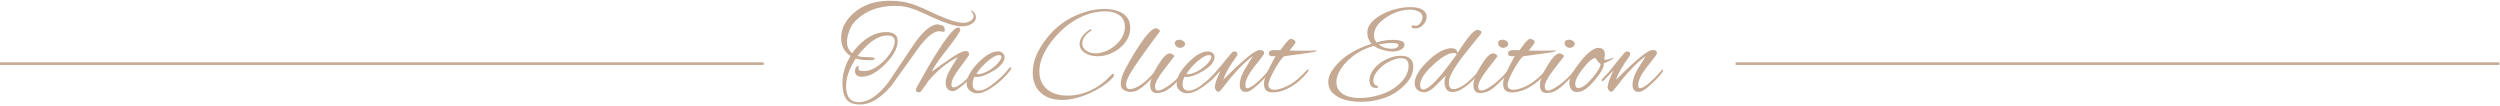 <?xml version="1.0" encoding="UTF-8"?>
<svg xmlns="http://www.w3.org/2000/svg" width="1964" height="83" viewBox="0 0 1964 83" fill="none">
  <path d="M1287.43 72.2C1285.63 72.2 1284.36 71.7 1283.63 70.7C1282.9 69.633 1282.53 68.333 1282.53 66.8C1282.53 62.933 1283.86 58.8 1286.53 54.4L1292.93 44C1288.4 47.333 1283.9 51.5 1279.43 56.5C1278.23 57.833 1276.86 59.4 1275.33 61.2C1273.86 63 1272.23 65.067 1270.43 67.4C1268.03 70.533 1266.6 72.1 1266.13 72.1C1265.2 72.1 1264.43 71.7 1263.83 70.9C1263.23 70.033 1262.93 69.267 1262.93 68.6C1262.93 68.067 1263.1 67.1 1263.43 65.7C1263.76 64.233 1264.16 62.967 1264.63 61.9C1265.1 60.767 1265.56 59.667 1266.03 58.6C1266.56 57.467 1267.06 56.367 1267.53 55.3L1261.53 61.6C1261.4 61.733 1261 62.133 1260.33 62.8C1259.66 63.467 1259.13 63.8 1258.73 63.8C1258.4 63.8 1258.23 63.567 1258.23 63.1C1258.23 62.967 1258.3 62.8 1258.43 62.6C1258.5 62.333 1258.7 62.033 1259.03 61.7C1260.03 60.7 1261.06 59.633 1262.13 58.5C1263.2 57.367 1264.3 56.067 1265.43 54.6C1266.03 53.867 1266.93 52.767 1268.13 51.3C1269.33 49.767 1270.63 48.133 1272.03 46.4C1273.5 44.667 1274.86 43.067 1276.13 41.6C1276.46 41.133 1276.83 40.833 1277.23 40.7C1277.63 40.5 1277.9 40.4 1278.03 40.4C1279.83 40.4 1280.73 41.1 1280.73 42.5C1280.73 42.9 1280.63 43.3 1280.43 43.7C1274.43 51.967 1270.83 58.267 1269.63 62.6C1277.36 54.867 1283.56 49.067 1288.23 45.2C1292.96 41.267 1296.33 39.3 1298.33 39.3C1299.4 39.3 1300.2 39.467 1300.73 39.8C1301.33 40.133 1301.63 40.767 1301.63 41.7C1301.63 42.033 1301.6 42.3 1301.53 42.5C1301.33 42.967 1299.96 44.833 1297.43 48.1C1295.9 49.967 1294.53 51.667 1293.33 53.2C1292.2 54.733 1291.26 56.067 1290.53 57.2C1289.33 59.067 1288.43 60.833 1287.83 62.5C1287.23 64.1 1286.93 65.467 1286.93 66.6C1286.93 67.067 1287 67.633 1287.13 68.3C1287.26 68.967 1287.66 69.3 1288.33 69.3C1289.86 69.3 1292.26 67.967 1295.53 65.3C1297.06 63.967 1298.5 62.633 1299.83 61.3C1301.16 59.9 1302.43 58.533 1303.63 57.2C1303.9 56.933 1304.33 56.433 1304.93 55.7C1305.53 54.9 1305.9 54.5 1306.03 54.5C1306.3 54.5 1306.43 54.767 1306.43 55.3C1306.43 55.567 1306.26 56.033 1305.93 56.7C1305.66 57.3 1305.36 57.767 1305.03 58.1C1304.3 58.967 1303.2 60.167 1301.73 61.7C1300.33 63.233 1298.73 64.8 1296.93 66.4C1295.2 68 1293.5 69.367 1291.83 70.5C1290.16 71.633 1288.7 72.2 1287.43 72.2Z" fill="#C5A993"></path>
  <path d="M1238.1 72.2C1236.44 72.2 1235.14 71.433 1234.2 69.9C1233.27 68.3 1232.8 66.767 1232.8 65.3C1232.8 61.3 1235.7 55.7 1241.5 48.5C1247.37 41.233 1252.1 37.6 1255.7 37.6C1259.1 37.6 1260.8 39.4 1260.8 43C1260.8 43.533 1260.74 44.1 1260.6 44.7C1260.54 45.3 1260.44 45.933 1260.3 46.6C1260.44 46.8 1260.77 46.9 1261.3 46.9C1263.1 46.9 1265.24 46.267 1267.7 45C1267.64 46.133 1265 47.767 1259.8 49.9C1260.54 52.1 1258.34 56.3 1253.2 62.5C1247.94 68.967 1243.44 72.2 1239.7 72.2H1238.1ZM1239.9 69.2C1242.77 69.2 1246.44 66.567 1250.9 61.3C1255.24 56.167 1257.4 52.467 1257.4 50.2C1256.34 49.6 1255 48.067 1253.4 45.6C1251.14 45.6 1247.87 48.333 1243.6 53.8C1239.4 59.133 1237.37 63.233 1237.5 66.1C1237.57 68.167 1238.37 69.2 1239.9 69.2Z" fill="#C5A993"></path>
  <path d="M1233.35 37.6C1232.21 37.6 1231.21 37.233 1230.35 36.5C1229.55 35.767 1229.15 34.934 1229.15 34C1229.15 32.133 1230.41 31.2 1232.95 31.2C1233.88 31.2 1234.81 31.534 1235.75 32.2C1236.68 32.8 1237.15 33.567 1237.15 34.5C1237.15 35.3 1236.71 36.033 1235.85 36.7C1234.98 37.3 1234.15 37.6 1233.35 37.6ZM1214.85 73.1C1213.38 73.1 1212.18 72.633 1211.25 71.7C1210.25 70.7 1209.75 68.967 1209.75 66.5C1209.75 65.1 1210.08 63.5 1210.75 61.7C1211.35 59.834 1212.11 57.967 1213.05 56.1C1214.05 54.233 1215.01 52.567 1215.95 51.1C1219.68 45.033 1222.75 41.967 1225.15 41.9C1225.75 41.9 1226.48 42.167 1227.35 42.7C1228.21 43.167 1228.65 43.7 1228.65 44.3C1228.65 44.3 1226.11 47.567 1221.05 54.1C1216.05 60.567 1213.55 65.167 1213.55 67.9C1213.55 70.034 1214.38 71.1 1216.05 71.1C1217.11 71.1 1218.48 70.667 1220.15 69.8C1221.88 68.867 1223.68 67.7 1225.55 66.3C1227.41 64.9 1229.18 63.4 1230.85 61.8C1232.58 60.2 1233.98 58.733 1235.05 57.4C1235.71 56.533 1236.28 55.934 1236.75 55.6C1237.28 55.267 1237.61 55.1 1237.75 55.1C1238.01 55.1 1238.15 55.3 1238.15 55.7C1238.15 56.033 1237.75 56.7 1236.95 57.7C1236.21 58.7 1235.18 59.867 1233.85 61.2C1232.25 62.8 1230.48 64.534 1228.55 66.4C1226.61 68.267 1224.51 69.867 1222.25 71.2C1219.98 72.467 1217.51 73.1 1214.85 73.1Z" fill="#C5A993"></path>
  <path d="M1187.76 72.6C1185.63 72.6 1183.93 72.1 1182.66 71.1C1181.46 70.033 1180.86 68.167 1180.86 65.5C1180.86 63.967 1181.33 62.033 1182.26 59.7C1183.19 57.3 1184.36 54.733 1185.76 52C1187.16 49.267 1188.56 46.567 1189.96 43.9C1189.09 44.1 1188.33 44.2 1187.66 44.2C1185.66 44.2 1184.66 43.433 1184.66 41.9C1184.66 41.167 1184.93 40.6 1185.46 40.2C1186.06 39.8 1186.59 39.567 1187.06 39.5C1187.06 39.5 1187.13 39.5 1187.26 39.5C1187.46 39.5 1187.69 39.467 1187.96 39.4H1193.76C1194.96 37.867 1196.19 36.233 1197.46 34.5C1199.26 32.233 1200.69 30.9 1201.76 30.5H1202.06C1202.53 30.5 1203.19 30.733 1204.06 31.2C1205.13 31.8 1205.66 32.4 1205.66 33C1205.66 33.867 1204.06 36.1 1200.86 39.7C1201.46 39.767 1202.33 39.8 1203.46 39.8C1204.59 39.8 1205.99 39.8 1207.66 39.8C1208.46 39.8 1209.59 39.8 1211.06 39.8C1212.59 39.8 1214.16 39.8 1215.76 39.8C1217.43 39.733 1218.86 39.7 1220.06 39.7C1221.26 39.633 1221.93 39.6 1222.06 39.6C1222.26 39.667 1222.36 39.767 1222.36 39.9C1222.36 40.5 1218.43 41.3 1210.56 42.3C1206.09 42.9 1202.66 43.367 1200.26 43.7C1197.93 44.033 1196.66 44.233 1196.46 44.3C1195.53 45.1 1194.39 46.467 1193.06 48.4C1191.73 50.333 1190.39 52.5 1189.06 54.9C1187.73 57.3 1186.59 59.6 1185.66 61.8C1184.79 63.933 1184.36 65.6 1184.36 66.8C1184.36 67.867 1184.76 68.767 1185.56 69.5C1186.36 70.167 1187.66 70.5 1189.46 70.5C1190.66 70.5 1192.09 70.233 1193.76 69.7C1195.43 69.167 1196.99 68.567 1198.46 67.9C1199.99 67.167 1201.09 66.6 1201.76 66.2C1203.49 65.133 1205.39 63.733 1207.46 62C1209.59 60.2 1211.69 58.167 1213.76 55.9C1214.69 54.967 1215.33 54.5 1215.66 54.5C1215.86 54.5 1215.96 54.633 1215.96 54.9C1215.96 55.433 1215.46 56.3 1214.46 57.5C1212.86 59.433 1211.06 61.3 1209.06 63.1C1207.13 64.833 1204.96 66.433 1202.56 67.9C1199.83 69.567 1197.19 70.767 1194.66 71.5C1192.19 72.233 1189.89 72.6 1187.76 72.6Z" fill="#C5A993"></path>
  <path d="M1181.1 37.6C1179.97 37.6 1178.97 37.233 1178.1 36.5C1177.3 35.767 1176.9 34.934 1176.9 34C1176.9 32.133 1178.17 31.2 1180.7 31.2C1181.63 31.2 1182.57 31.534 1183.5 32.2C1184.43 32.8 1184.9 33.567 1184.9 34.5C1184.9 35.3 1184.47 36.033 1183.6 36.7C1182.73 37.3 1181.9 37.6 1181.1 37.6ZM1162.6 73.1C1161.13 73.1 1159.93 72.633 1159 71.7C1158 70.7 1157.5 68.967 1157.5 66.5C1157.5 65.1 1157.83 63.5 1158.5 61.7C1159.1 59.834 1159.87 57.967 1160.8 56.1C1161.8 54.233 1162.77 52.567 1163.7 51.1C1167.43 45.033 1170.5 41.967 1172.9 41.9C1173.5 41.9 1174.23 42.167 1175.1 42.7C1175.97 43.167 1176.4 43.7 1176.4 44.3C1176.4 44.3 1173.87 47.567 1168.8 54.1C1163.8 60.567 1161.3 65.167 1161.3 67.9C1161.3 70.034 1162.13 71.1 1163.8 71.1C1164.87 71.1 1166.23 70.667 1167.9 69.8C1169.63 68.867 1171.43 67.7 1173.3 66.3C1175.17 64.9 1176.93 63.4 1178.6 61.8C1180.33 60.2 1181.73 58.733 1182.8 57.4C1183.47 56.533 1184.03 55.934 1184.5 55.6C1185.03 55.267 1185.37 55.1 1185.5 55.1C1185.77 55.1 1185.9 55.3 1185.9 55.7C1185.9 56.033 1185.5 56.7 1184.7 57.7C1183.97 58.7 1182.93 59.867 1181.6 61.2C1180 62.8 1178.23 64.534 1176.3 66.4C1174.37 68.267 1172.27 69.867 1170 71.2C1167.73 72.467 1165.27 73.1 1162.6 73.1Z" fill="#C5A993"></path>
  <path d="M1119.02 72.5C1117.02 72.5 1115.32 71.967 1113.92 70.9C1112.52 69.767 1111.72 68.4 1111.52 66.8C1111.25 64.667 1111.55 62.533 1112.42 60.4C1113.35 58.2 1114.59 56.1 1116.12 54.1C1117.72 52.1 1119.42 50.233 1121.22 48.5C1128.29 41.433 1134.65 37.9 1140.32 37.9C1142.25 37.9 1143.55 38.4 1144.22 39.4C1144.49 39.733 1144.79 40.5 1145.12 41.7C1152.59 29.567 1157.79 23.5 1160.72 23.5C1161.39 23.5 1162.09 23.667 1162.82 24C1163.55 24.333 1163.92 24.767 1163.92 25.3C1163.92 25.633 1163.75 26.067 1163.42 26.6C1161.42 29.067 1159.42 31.533 1157.42 34C1155.42 36.4 1153.45 38.833 1151.52 41.3C1148.25 45.433 1145.62 49.033 1143.62 52.1C1141.62 55.167 1140.19 57.767 1139.32 59.9C1139.05 60.567 1138.79 61.4 1138.52 62.4C1138.32 63.333 1138.22 64.3 1138.22 65.3C1138.22 66.567 1138.49 67.667 1139.02 68.6C1139.55 69.533 1140.52 70 1141.92 70C1144.12 70 1146.82 68.933 1150.02 66.8C1153.22 64.667 1156.95 61.167 1161.22 56.3C1161.49 56.033 1161.72 55.8 1161.92 55.6C1162.19 55.4 1162.45 55.267 1162.72 55.2C1163.32 55.067 1163.62 55.2 1163.62 55.6C1163.62 55.8 1163.42 56.167 1163.02 56.7C1160.95 59.167 1158.65 61.6 1156.12 64C1153.59 66.4 1150.99 68.4 1148.32 70C1145.72 71.533 1143.29 72.3 1141.02 72.3C1138.75 72.3 1137.15 71.533 1136.22 70C1135.29 68.467 1134.82 66.733 1134.82 64.8C1134.82 62.8 1135.19 60.967 1135.92 59.3L1127.82 67.4C1126.02 69.2 1124.35 70.5 1122.82 71.3C1121.35 72.1 1120.09 72.5 1119.02 72.5ZM1118.12 70.3C1120.99 70.3 1125.75 66.367 1132.42 58.5C1132.75 58.1 1133.92 56.633 1135.92 54.1C1137.92 51.5 1140.75 47.733 1144.42 42.8C1143.95 42 1143.15 41.6 1142.02 41.6C1137.89 41.6 1132.35 44.867 1125.42 51.4C1118.89 57.467 1115.62 62.567 1115.62 66.7C1115.62 69.1 1116.45 70.3 1118.12 70.3Z" fill="#C5A993"></path>
  <path d="M1068.78 80C1064.31 80 1060.15 79.433 1056.28 78.3C1052.48 77.167 1049.38 75.433 1046.98 73.1C1044.65 70.767 1043.48 67.833 1043.48 64.3C1043.48 61.567 1044.35 58.833 1046.08 56.1C1052.21 46.367 1062.68 39.133 1077.48 34.4C1075.28 31.867 1074.18 29 1074.18 25.8C1074.18 23.2 1074.88 20.967 1076.28 19.1C1079.01 15.367 1083.15 12.267 1088.68 9.8C1091.81 8.467 1094.98 7.433 1098.18 6.7C1101.45 5.967 1104.75 5.6 1108.08 5.6C1112.21 5.6 1115.35 6.267 1117.48 7.6C1119.68 8.933 1120.78 10.8 1120.78 13.2C1120.78 14.867 1120.31 16.4 1119.38 17.8C1118.51 19.133 1117.41 20.233 1116.08 21.1C1114.75 21.9 1113.38 22.3 1111.98 22.3C1109.91 22.3 1108.88 21.8 1108.88 20.8C1108.88 20.2 1109.31 19.9 1110.18 19.9C1110.45 19.9 1110.78 19.967 1111.18 20.1C1111.65 20.167 1111.98 20.2 1112.18 20.2C1113.58 20.2 1114.81 19.467 1115.88 18C1116.95 16.533 1117.48 15.067 1117.48 13.6C1117.48 11.467 1116.45 9.933 1114.38 9C1112.38 8.067 1110.11 7.6 1107.58 7.6C1101.25 7.6 1095.05 9.633 1088.98 13.7C1082.58 17.9 1079.38 22.633 1079.38 27.9C1079.38 29.833 1080.05 31.633 1081.38 33.3C1083.71 32.567 1085.88 32.067 1087.88 31.8C1089.95 31.467 1091.91 31.3 1093.78 31.3C1100.18 31.3 1103.38 32.533 1103.38 35C1103.38 36.133 1102.91 37.133 1101.98 38C1101.05 38.8 1099.85 39.433 1098.38 39.9C1096.98 40.3 1095.55 40.5 1094.08 40.5C1092.55 40.5 1090.85 40.3 1088.98 39.9C1087.11 39.5 1085.31 38.967 1083.58 38.3C1081.85 37.633 1080.38 36.867 1079.18 36C1072.91 37.8 1067.35 40.6 1062.48 44.4C1057.68 48.133 1054.11 52.333 1051.78 57C1050.51 59.533 1049.88 62 1049.88 64.4C1049.88 67.333 1050.71 69.733 1052.38 71.6C1054.05 73.467 1056.25 74.833 1058.98 75.7C1061.78 76.567 1064.85 77 1068.18 77C1073.71 77 1079.21 76.1 1084.68 74.3C1090.15 72.567 1094.81 69.967 1098.68 66.5C1103.95 61.833 1106.58 56.933 1106.58 51.8C1106.58 47.733 1104.61 45.7 1100.68 45.7C1098.61 45.7 1096.31 46.233 1093.78 47.3C1091.25 48.3 1088.85 49.667 1086.58 51.4C1084.38 53.133 1082.55 55.033 1081.08 57.1C1079.61 59.167 1078.88 61.267 1078.88 63.4C1078.88 65.533 1079.81 66.833 1081.68 67.3C1082.35 67.567 1082.68 67.9 1082.68 68.3C1082.68 68.833 1082.18 69.1 1081.18 69.1C1077.65 69.1 1075.88 67.133 1075.88 63.2C1075.88 60.6 1076.65 58.133 1078.18 55.8C1079.71 53.467 1081.68 51.4 1084.08 49.6C1086.55 47.8 1089.21 46.4 1092.08 45.4C1094.95 44.333 1097.71 43.8 1100.38 43.8C1103.51 43.8 1105.95 44.5 1107.68 45.9C1109.41 47.233 1110.28 49.433 1110.28 52.5C1110.28 58.7 1106.85 64.533 1099.98 70C1095.65 73.533 1090.85 76.067 1085.58 77.6C1080.31 79.2 1074.71 80 1068.78 80ZM1093.18 38.3C1096.78 38.3 1098.58 37.267 1098.58 35.2C1098.58 34.267 1096.78 33.8 1093.18 33.8C1091.58 33.8 1089.91 33.9 1088.18 34.1C1086.51 34.3 1084.81 34.567 1083.08 34.9C1085.95 37.167 1089.31 38.3 1093.18 38.3Z" fill="#C5A993"></path>
  <path d="M999.868 72.6C997.734 72.6 996.034 72.1 994.768 71.1C993.568 70.033 992.968 68.167 992.968 65.5C992.968 63.967 993.434 62.033 994.368 59.7C995.301 57.3 996.468 54.733 997.868 52C999.268 49.267 1000.67 46.567 1002.07 43.9C1001.2 44.1 1000.43 44.2 999.768 44.2C997.768 44.2 996.768 43.433 996.768 41.9C996.768 41.167 997.034 40.6 997.568 40.2C998.168 39.8 998.701 39.567 999.168 39.5C999.168 39.5 999.234 39.5 999.368 39.5C999.568 39.5 999.801 39.467 1000.07 39.4H1005.87C1007.07 37.867 1008.3 36.233 1009.57 34.5C1011.37 32.233 1012.8 30.9 1013.87 30.5H1014.17C1014.63 30.5 1015.3 30.733 1016.17 31.2C1017.23 31.8 1017.77 32.4 1017.77 33C1017.77 33.867 1016.17 36.1 1012.97 39.7C1013.57 39.767 1014.43 39.8 1015.57 39.8C1016.7 39.8 1018.1 39.8 1019.77 39.8C1020.57 39.8 1021.7 39.8 1023.17 39.8C1024.7 39.8 1026.27 39.8 1027.87 39.8C1029.53 39.733 1030.97 39.7 1032.17 39.7C1033.37 39.633 1034.03 39.6 1034.17 39.6C1034.37 39.667 1034.47 39.767 1034.47 39.9C1034.47 40.5 1030.53 41.3 1022.67 42.3C1018.2 42.9 1014.77 43.367 1012.37 43.7C1010.03 44.033 1008.77 44.233 1008.57 44.3C1007.63 45.1 1006.5 46.467 1005.17 48.4C1003.83 50.333 1002.5 52.5 1001.17 54.9C999.834 57.3 998.701 59.6 997.768 61.8C996.901 63.933 996.468 65.6 996.468 66.8C996.468 67.867 996.868 68.767 997.668 69.5C998.468 70.167 999.768 70.5 1001.57 70.5C1002.77 70.5 1004.2 70.233 1005.87 69.7C1007.53 69.167 1009.1 68.567 1010.57 67.9C1012.1 67.167 1013.2 66.6 1013.87 66.2C1015.6 65.133 1017.5 63.733 1019.57 62C1021.7 60.2 1023.8 58.167 1025.87 55.9C1026.8 54.967 1027.43 54.5 1027.77 54.5C1027.97 54.5 1028.07 54.633 1028.07 54.9C1028.07 55.433 1027.57 56.3 1026.57 57.5C1024.97 59.433 1023.17 61.3 1021.17 63.1C1019.23 64.833 1017.07 66.433 1014.67 67.9C1011.93 69.567 1009.3 70.767 1006.77 71.5C1004.3 72.233 1002 72.6 999.868 72.6Z" fill="#C5A993"></path>
  <path d="M978.836 72.2C977.036 72.2 975.769 71.7 975.036 70.7C974.302 69.633 973.936 68.333 973.936 66.8C973.936 62.933 975.269 58.8 977.936 54.4L984.336 44C979.802 47.333 975.302 51.5 970.836 56.5C969.636 57.833 968.269 59.4 966.736 61.2C965.269 63 963.636 65.067 961.836 67.4C959.436 70.533 958.002 72.1 957.536 72.1C956.602 72.1 955.836 71.7 955.236 70.9C954.636 70.033 954.336 69.267 954.336 68.6C954.336 68.067 954.502 67.1 954.836 65.7C955.169 64.233 955.569 62.967 956.036 61.9C956.502 60.767 956.969 59.667 957.436 58.6C957.969 57.467 958.469 56.367 958.936 55.3L952.936 61.6C952.802 61.733 952.402 62.133 951.736 62.8C951.069 63.467 950.536 63.8 950.136 63.8C949.802 63.8 949.636 63.567 949.636 63.1C949.636 62.967 949.702 62.8 949.836 62.6C949.902 62.333 950.102 62.033 950.436 61.7C951.436 60.7 952.469 59.633 953.536 58.5C954.602 57.367 955.702 56.067 956.836 54.6C957.436 53.867 958.336 52.767 959.536 51.3C960.736 49.767 962.036 48.133 963.436 46.4C964.902 44.667 966.269 43.067 967.536 41.6C967.869 41.133 968.236 40.833 968.636 40.7C969.036 40.5 969.302 40.4 969.436 40.4C971.236 40.4 972.136 41.1 972.136 42.5C972.136 42.9 972.036 43.3 971.836 43.7C965.836 51.967 962.236 58.267 961.036 62.6C968.769 54.867 974.969 49.067 979.636 45.2C984.369 41.267 987.736 39.3 989.736 39.3C990.802 39.3 991.602 39.467 992.136 39.8C992.736 40.133 993.036 40.767 993.036 41.7C993.036 42.033 993.002 42.3 992.936 42.5C992.736 42.967 991.369 44.833 988.836 48.1C987.302 49.967 985.936 51.667 984.736 53.2C983.602 54.733 982.669 56.067 981.936 57.2C980.736 59.067 979.836 60.833 979.236 62.5C978.636 64.1 978.336 65.467 978.336 66.6C978.336 67.067 978.402 67.633 978.536 68.3C978.669 68.967 979.069 69.3 979.736 69.3C981.269 69.3 983.669 67.967 986.936 65.3C988.469 63.967 989.902 62.633 991.236 61.3C992.569 59.9 993.836 58.533 995.036 57.2C995.302 56.933 995.736 56.433 996.336 55.7C996.936 54.9 997.302 54.5 997.436 54.5C997.702 54.5 997.836 54.767 997.836 55.3C997.836 55.567 997.669 56.033 997.336 56.7C997.069 57.3 996.769 57.767 996.436 58.1C995.702 58.967 994.602 60.167 993.136 61.7C991.736 63.233 990.136 64.8 988.336 66.4C986.602 68 984.902 69.367 983.236 70.5C981.569 71.633 980.102 72.2 978.836 72.2Z" fill="#C5A993"></path>
  <path d="M932.753 73.3C930.619 73.3 928.686 72.633 926.953 71.3C925.219 69.9 924.353 68.067 924.353 65.8C924.353 61.067 927.253 55.667 933.053 49.6C938.986 43.467 944.286 40.4 948.953 40.4C950.486 40.4 951.719 40.834 952.653 41.7C953.653 42.5 954.153 43.5 954.153 44.7C954.153 48.434 951.186 52.1 945.253 55.7C939.986 58.9 935.553 60.5 931.953 60.5C931.419 60.5 930.953 60.434 930.553 60.3C929.553 62.1 929.053 64 929.053 66C929.053 69.467 930.686 71.2 933.953 71.2C937.286 71.2 941.586 68.967 946.853 64.5C950.919 61.233 954.386 57.767 957.253 54.1C957.853 53.3 958.386 52.9 958.853 52.9C959.253 52.9 959.453 53.1 959.453 53.5C959.453 53.9 959.186 54.467 958.653 55.2C956.786 57.667 954.786 59.934 952.653 62C950.519 64.067 948.219 65.967 945.753 67.7C940.619 71.433 936.286 73.3 932.753 73.3ZM933.353 58.3C935.886 58.3 939.186 57.033 943.253 54.5C944.586 53.567 945.886 52.533 947.153 51.4C948.486 50.2 949.553 49 950.353 47.8C951.219 46.6 951.653 45.533 951.653 44.6C951.653 43.733 950.953 43.3 949.553 43.3C947.553 43.3 944.753 44.8 941.153 47.8C939.419 49.267 937.753 50.867 936.153 52.6C934.553 54.334 933.186 56.167 932.053 58.1C932.453 58.233 932.886 58.3 933.353 58.3Z" fill="#C5A993"></path>
  <path d="M927.194 37.6C926.06 37.6 925.06 37.233 924.194 36.5C923.394 35.767 922.994 34.934 922.994 34C922.994 32.133 924.26 31.2 926.794 31.2C927.727 31.2 928.66 31.534 929.594 32.2C930.527 32.8 930.994 33.567 930.994 34.5C930.994 35.3 930.56 36.033 929.694 36.7C928.827 37.3 927.994 37.6 927.194 37.6ZM908.694 73.1C907.227 73.1 906.027 72.633 905.094 71.7C904.094 70.7 903.594 68.967 903.594 66.5C903.594 65.1 903.927 63.5 904.594 61.7C905.194 59.834 905.96 57.967 906.894 56.1C907.894 54.233 908.86 52.567 909.794 51.1C913.527 45.033 916.594 41.967 918.994 41.9C919.594 41.9 920.327 42.167 921.194 42.7C922.06 43.167 922.494 43.7 922.494 44.3C922.494 44.3 919.96 47.567 914.894 54.1C909.894 60.567 907.394 65.167 907.394 67.9C907.394 70.034 908.227 71.1 909.894 71.1C910.96 71.1 912.327 70.667 913.994 69.8C915.727 68.867 917.527 67.7 919.394 66.3C921.26 64.9 923.027 63.4 924.694 61.8C926.427 60.2 927.827 58.733 928.894 57.4C929.56 56.533 930.127 55.934 930.594 55.6C931.127 55.267 931.46 55.1 931.594 55.1C931.86 55.1 931.994 55.3 931.994 55.7C931.994 56.033 931.594 56.7 930.794 57.7C930.06 58.7 929.027 59.867 927.694 61.2C926.094 62.8 924.327 64.534 922.394 66.4C920.46 68.267 918.36 69.867 916.094 71.2C913.827 72.467 911.36 73.1 908.694 73.1Z" fill="#C5A993"></path>
  <path d="M888.378 72.2C886.444 72.2 884.644 71.734 882.978 70.8C881.311 69.8 880.478 68.167 880.478 65.9C880.478 62.767 881.578 59.033 883.778 54.7C886.044 50.367 888.611 45.867 891.478 41.2C899.278 28.534 904.811 22.2 908.078 22.2C908.744 22.2 909.411 22.467 910.078 23C910.811 23.467 911.211 24 911.278 24.6L904.278 34C901.544 37.667 899.078 41.067 896.878 44.2C894.678 47.267 892.778 50.033 891.178 52.5C890.378 53.767 889.478 55.2 888.478 56.8C887.478 58.4 886.578 60.067 885.778 61.8C885.044 63.467 884.678 65.167 884.678 66.9C884.678 67.7 884.911 68.433 885.378 69.1C885.844 69.7 886.678 70 887.878 70C890.011 70 892.811 68.867 896.278 66.6C899.744 64.267 903.178 61.067 906.578 57C906.911 56.6 907.278 56.233 907.678 55.9C908.078 55.567 908.411 55.4 908.678 55.4C909.011 55.4 909.178 55.6 909.178 56C909.178 56.2 908.944 56.6 908.478 57.2C908.078 57.733 907.744 58.167 907.478 58.5L905.078 61.2C903.744 62.667 902.144 64.267 900.278 66C898.478 67.734 896.544 69.2 894.478 70.4C892.478 71.6 890.444 72.2 888.378 72.2Z" fill="#C5A993"></path>
  <path d="M834.519 78.5C827.119 78.5 821.386 76.533 817.319 72.6C813.319 68.667 811.319 63.567 811.319 57.3C811.319 51.567 812.719 45.967 815.519 40.5C818.386 35.033 821.986 30 826.319 25.4C829.852 21.667 833.886 18.433 838.419 15.7C843.019 12.967 847.819 10.833 852.819 9.3C857.886 7.767 862.819 7 867.619 7C871.419 7 874.852 7.533 877.919 8.6C880.986 9.6 883.419 11.2 885.219 13.4C887.019 15.6 887.919 18.467 887.919 22C887.919 25.133 887.152 28.067 885.619 30.8C884.152 33.467 882.152 35.8 879.619 37.8C877.152 39.8 874.419 41.367 871.419 42.5C868.419 43.633 865.386 44.2 862.319 44.2C858.319 44.2 854.952 43.3 852.219 41.5C849.486 39.633 848.119 37.3 848.119 34.5C848.119 30.9 850.419 27.367 855.019 23.9C855.819 23.3 856.452 23 856.919 23C857.252 23 857.419 23.133 857.419 23.4C857.419 24.067 856.886 24.6 855.819 25C852.086 28 850.219 31.033 850.219 34.1C850.219 36.3 851.219 38.167 853.219 39.7C855.219 41.167 857.719 41.9 860.719 41.9C863.386 41.9 866.052 41.333 868.719 40.2C871.452 39.067 873.952 37.533 876.219 35.6C878.486 33.667 880.286 31.5 881.619 29.1C883.019 26.633 883.719 24.067 883.719 21.4C883.719 17.067 882.252 13.9 879.319 11.9C876.386 9.9 872.652 8.9 868.119 8.9C862.986 8.9 857.886 9.867 852.819 11.8C847.819 13.733 843.119 16.4 838.719 19.8C834.319 23.2 830.386 27.1 826.919 31.5C819.986 40.233 816.519 48.433 816.519 56.1C816.519 60.167 817.452 63.633 819.319 66.5C821.186 69.3 823.752 71.433 827.019 72.9C830.352 74.367 834.152 75.1 838.419 75.1C844.752 75.1 850.886 73.733 856.819 71C862.752 68.2 867.819 64.467 872.019 59.8C873.152 58.6 873.986 58 874.519 58C874.919 58 875.119 58.3 875.119 58.9C875.119 59.7 874.752 60.467 874.019 61.2C871.752 63.6 869.052 65.833 865.919 67.9C862.786 69.967 859.419 71.8 855.819 73.4C852.286 75 848.686 76.233 845.019 77.1C841.352 78.033 837.852 78.5 834.519 78.5Z" fill="#C5A993"></path>
  <path d="M767.811 73.3C765.678 73.3 763.744 72.633 762.011 71.3C760.278 69.9 759.411 68.067 759.411 65.8C759.411 61.067 762.311 55.667 768.111 49.6C774.044 43.467 779.344 40.4 784.011 40.4C785.544 40.4 786.778 40.834 787.711 41.7C788.711 42.5 789.211 43.5 789.211 44.7C789.211 48.434 786.244 52.1 780.311 55.7C775.044 58.9 770.611 60.5 767.011 60.5C766.478 60.5 766.011 60.434 765.611 60.3C764.611 62.1 764.111 64 764.111 66C764.111 69.467 765.744 71.2 769.011 71.2C772.344 71.2 776.644 68.967 781.911 64.5C785.978 61.233 789.444 57.767 792.311 54.1C792.911 53.3 793.444 52.9 793.911 52.9C794.311 52.9 794.511 53.1 794.511 53.5C794.511 53.9 794.244 54.467 793.711 55.2C791.844 57.667 789.844 59.934 787.711 62C785.578 64.067 783.278 65.967 780.811 67.7C775.678 71.433 771.344 73.3 767.811 73.3ZM768.411 58.3C770.944 58.3 774.244 57.033 778.311 54.5C779.644 53.567 780.944 52.533 782.211 51.4C783.544 50.2 784.611 49 785.411 47.8C786.278 46.6 786.711 45.533 786.711 44.6C786.711 43.733 786.011 43.3 784.611 43.3C782.611 43.3 779.811 44.8 776.211 47.8C774.478 49.267 772.811 50.867 771.211 52.6C769.611 54.334 768.244 56.167 767.111 58.1C767.511 58.233 767.944 58.3 768.411 58.3Z" fill="#C5A993"></path>
  <path d="M722.413 72.5C720.48 72.5 719.513 71.933 719.513 70.8C719.513 70.133 719.913 69.067 720.713 67.6C723.78 62.133 726.513 57.3 728.913 53.1C731.38 48.833 733.547 45.233 735.413 42.3C743.347 29.567 748.947 22.667 752.213 21.6C752.347 21.6 752.447 21.6 752.513 21.6C752.58 21.533 752.647 21.5 752.713 21.5C753.58 21.5 754.147 22.2 754.413 23.6C754.213 25 750.747 30.067 744.013 38.8C740.48 43.267 737.713 46.967 735.713 49.9C733.78 52.767 732.58 54.867 732.113 56.2C734.313 54.6 736.68 52.9 739.213 51.1C741.747 49.3 744.213 47.6 746.613 46C749.013 44.333 751.18 43 753.113 42C755.047 40.933 756.547 40.333 757.613 40.2C757.747 40.2 757.913 40.2 758.113 40.2C758.313 40.133 758.447 40.1 758.513 40.1C760.38 40.1 761.313 40.967 761.313 42.7C761.313 43.167 760.713 44.2 759.513 45.8C758.313 47.4 756.48 49.867 754.013 53.2C749.613 59.067 747.413 63.467 747.413 66.4C747.413 67.933 747.98 68.7 749.113 68.7C750.313 68.633 751.68 68.1 753.213 67.1C754.813 66.1 756.413 64.867 758.013 63.4C759.613 61.933 761.047 60.5 762.313 59.1C763.647 57.633 764.647 56.5 765.313 55.7C765.913 55.1 766.38 54.8 766.713 54.8C766.98 54.8 767.113 54.933 767.113 55.2C767.113 55.733 766.847 56.367 766.313 57.1C765.513 58.1 764.313 59.4 762.713 61C761.18 62.6 759.48 64.233 757.613 65.9C755.813 67.5 754.08 68.867 752.413 70C750.813 71.067 749.613 71.6 748.813 71.6C744.88 71.6 742.913 69.3 742.913 64.7C742.913 62.1 744.113 58.7 746.513 54.5C747.447 52.9 748.413 51.3 749.413 49.7C750.413 48.1 751.413 46.5 752.413 44.9C743.88 49.167 736.147 55.467 729.213 63.8C728.347 65 727.447 66.3 726.513 67.7C725.58 69.033 724.747 70.167 724.013 71.1C723.28 72.033 722.747 72.5 722.413 72.5Z" fill="#C5A993"></path>
  <path d="M675.9 82.1C670.633 82.1 666.967 80.7 664.9 77.9C662.833 75.1 661.8 70.967 661.8 65.5C661.8 58.167 663.933 50.967 668.2 43.9C663.267 40.767 660.8 36.133 660.8 30C660.8 22.6 664.067 16.033 670.6 10.3C677.933 3.833 687.4 0.6 699 0.6C702.667 0.6 705.9 0.833 708.7 1.3C711.5 1.7 714.167 2.333 716.7 3.2C719.3 4.067 722.067 5.167 725 6.5C727.933 7.833 731.4 9.433 735.4 11.3C745.133 15.7 752.267 17.9 756.8 17.9C759 17.9 760.9 17.4 762.5 16.4C764.1 15.333 764.9 14.033 764.9 12.5C764.9 11.5 764.467 10.6 763.6 9.8C763.133 9.133 762.9 8.667 762.9 8.4C762.9 8.267 762.967 8.2 763.1 8.2C763.633 8.2 764.367 8.767 765.3 9.9C766.233 11.033 766.7 12.267 766.7 13.6C766.7 15.067 766.133 16.333 765 17.4C763.933 18.467 762.533 19.3 760.8 19.9C759.133 20.433 757.4 20.7 755.6 20.7C750.6 20.7 743.233 18.467 733.5 14C729.9 12.333 726.8 10.933 724.2 9.8C721.6 8.6 719.2 7.633 717 6.9C714.8 6.1 712.6 5.533 710.4 5.2C708.267 4.8 705.867 4.6 703.2 4.6C689.4 4.6 678.533 9.067 670.6 18C669.733 18.933 668.9 20.3 668.1 22.1C667.3 23.833 666.633 25.667 666.1 27.6C665.633 29.533 665.4 31.267 665.4 32.8C665.4 36.667 666.767 39.667 669.5 41.8C671.633 38.667 674.1 35.867 676.9 33.4C679.767 30.867 682.833 28.867 686.1 27.4C689.367 25.933 692.733 25.2 696.2 25.2C702.2 25.2 705.2 27.533 705.2 32.2C705.2 37.8 701.9 43.9 695.3 50.5C688.767 57.033 682.7 60.3 677.1 60.3C673.5 60.3 671.7 58.767 671.7 55.7C671.7 54.633 671.967 53.7 672.5 52.9C673.1 52.1 673.8 51.8 674.6 52C674.6 52.333 674.567 52.767 674.5 53.3C674.433 53.767 674.4 54.1 674.4 54.3C674.4 55.3 675.933 55.8 679 55.8C683.533 55.8 688.4 53.4 693.6 48.6C696.133 46.2 698.3 43.533 700.1 40.6C701.967 37.667 702.9 34.933 702.9 32.4C702.9 29.4 700.967 27.9 697.1 27.9C694.3 27.9 691.467 28.667 688.6 30.2C685.8 31.733 683.133 33.733 680.6 36.2C678.067 38.6 675.767 41.167 673.7 43.9C674.033 44.033 674.467 44.167 675 44.3C675.533 44.433 676.133 44.567 676.8 44.7L682.8 44.9C685.733 45.033 687.2 45.367 687.2 45.9C687.2 46.833 685.867 47.3 683.2 47.3C682 47.3 680.833 47.267 679.7 47.2C678.633 47.133 677.6 47.033 676.6 46.9C675.867 46.767 675.133 46.633 674.4 46.5C673.733 46.3 673.067 46.067 672.4 45.8C667.267 53.667 664.7 60.9 664.7 67.5C664.7 76.033 668 80.3 674.6 80.3C682.067 80.3 689.833 75.1 697.9 64.7L717.5 35.5C724.633 24.9 731 19.433 736.6 19.1L740.4 20C741.6 20.6 742.2 21.8 742.2 23.6C742.2 24.533 741.867 25 741.2 25C741 25 740.5 24.933 739.7 24.8C738.967 24.6 738.4 24.5 738 24.5C733.267 24.5 727.367 29.467 720.3 39.4L700.4 67.2C691.867 77.133 683.7 82.1 675.9 82.1Z" fill="#C5A993"></path>
  <path fill-rule="evenodd" clip-rule="evenodd" d="M1963.5 51L1363.5 51L1363.5 49L1963.5 49L1963.5 51Z" fill="#C5A993"></path>
  <path fill-rule="evenodd" clip-rule="evenodd" d="M600 51H0V49H600V51Z" fill="#C5A993"></path>
</svg>
